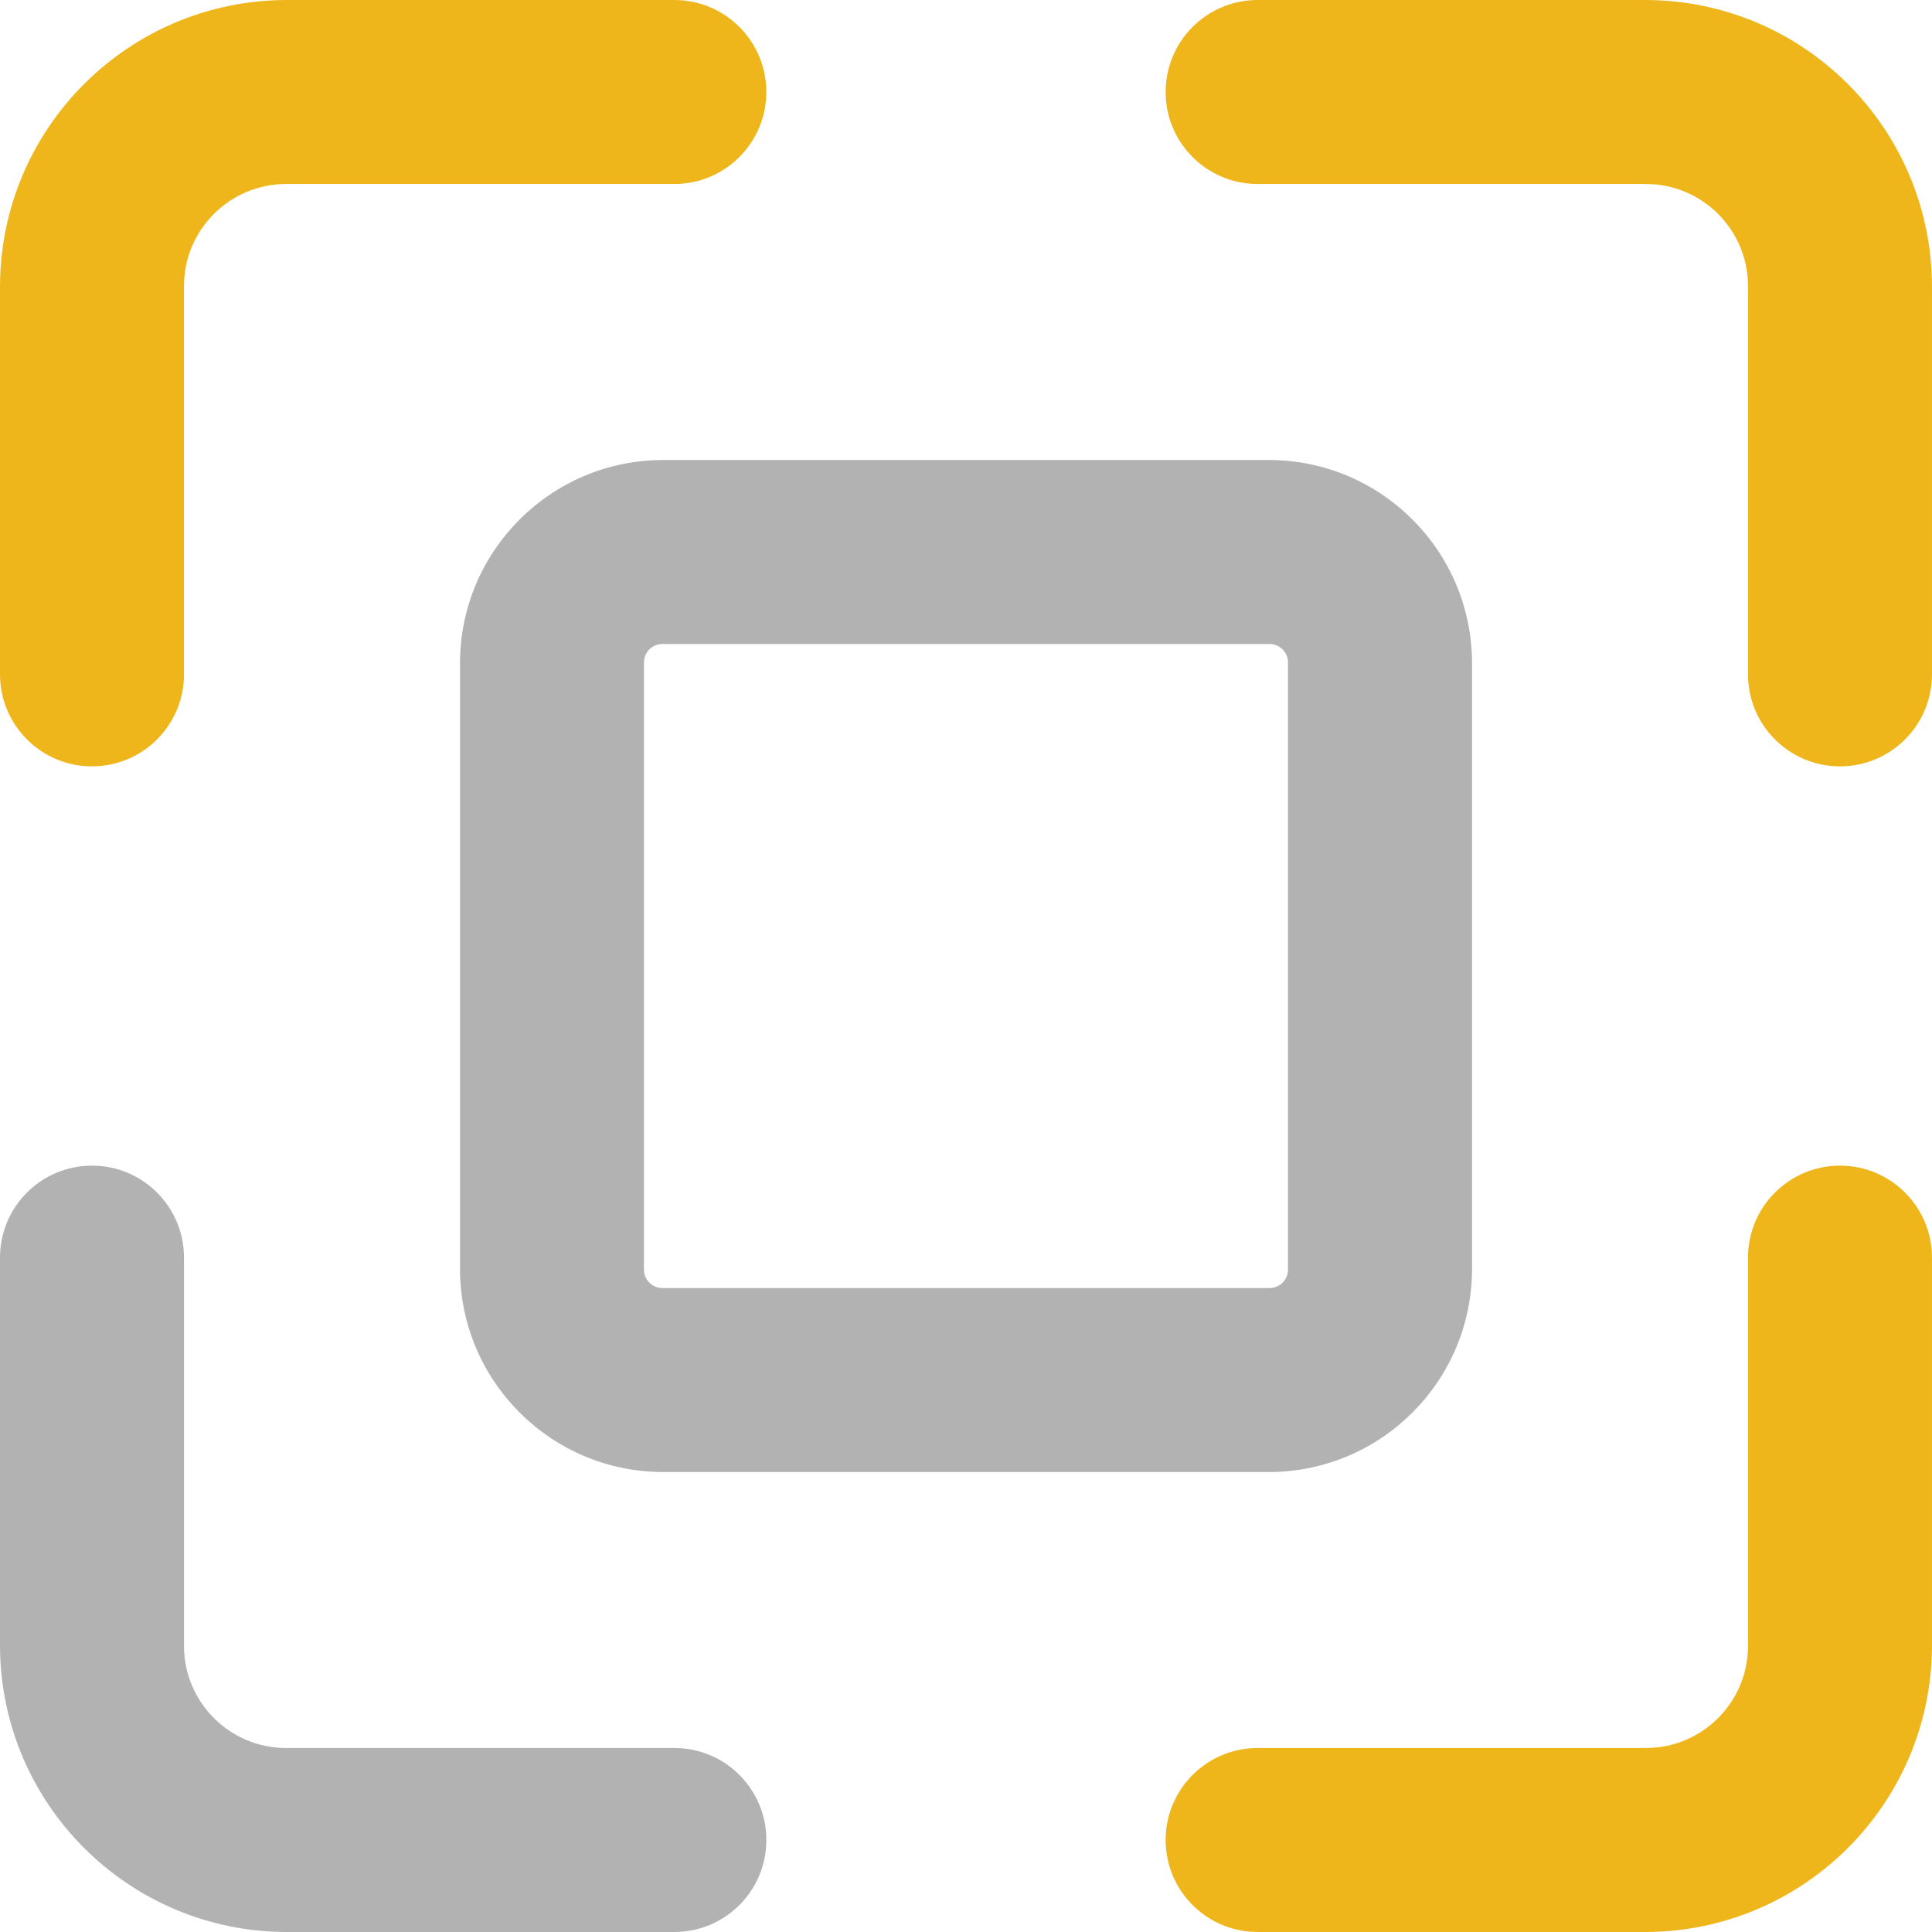 <svg width="500" height="500" viewBox="0 0 500 500" fill="none" xmlns="http://www.w3.org/2000/svg">
<g clip-path="url(#clip0_3505_3121)">
<path d="M174.526 452.381H74.044C59.454 452.381 47.619 440.546 47.619 425.956V325.474C47.619 312.326 36.958 301.665 23.809 301.665C10.661 301.665 0 312.326 0 325.474V425.956C0.128 466.797 33.203 499.872 74.044 500H174.526C187.674 500 198.335 489.339 198.335 476.19C198.335 463.042 187.674 452.381 174.526 452.381ZM171.433 119.048H328.578C357.457 119.175 380.824 142.555 380.964 171.433V328.578C380.836 357.457 357.457 380.824 328.578 380.964H171.433C142.555 380.836 119.187 357.457 119.048 328.578V171.433C119.176 142.555 142.555 119.187 171.433 119.048ZM328.567 166.667H171.422C168.794 166.667 166.655 168.794 166.655 171.433V328.578C166.655 331.206 168.783 333.345 171.422 333.345H328.567C331.194 333.345 333.333 331.217 333.333 328.578V171.433C333.333 168.806 331.206 166.667 328.567 166.667Z" fill="#B2B2B2"/>
<path d="M0 174.526V74.044C0.128 33.203 33.203 0.128 74.044 0H174.526C187.674 0 198.335 10.672 198.324 23.821C198.324 36.958 187.663 47.607 174.526 47.619H74.044C59.454 47.619 47.619 59.454 47.619 74.044V174.526C47.619 187.674 36.958 198.335 23.809 198.335C10.661 198.335 0 187.674 0 174.526Z" fill="#EFB61C"/>
<path d="M425.955 0H325.474C312.325 0 301.664 10.661 301.664 23.809C301.664 36.958 312.325 47.619 325.474 47.619H425.955C440.545 47.619 452.38 59.454 452.38 74.044V174.526C452.38 187.674 463.041 198.335 476.19 198.335C489.338 198.335 499.999 187.674 499.999 174.526V74.044C499.871 33.203 466.796 0.128 425.955 0Z" fill="#EFB61C"/>
<path d="M476.19 301.665C463.041 301.665 452.38 312.326 452.38 325.474V425.956C452.38 440.546 440.545 452.381 425.955 452.381H325.474C312.325 452.381 301.664 463.042 301.664 476.19C301.664 489.339 312.325 500 325.474 500H425.955C466.796 499.872 499.871 466.797 499.999 425.956V325.474C499.999 312.326 489.338 301.665 476.19 301.665Z" fill="#EFB61C"/>
</g>
<defs>
<clipPath id="clip0_3505_3121">
<rect width="500" height="500" fill="white"/>
</clipPath>
</defs>
</svg>
